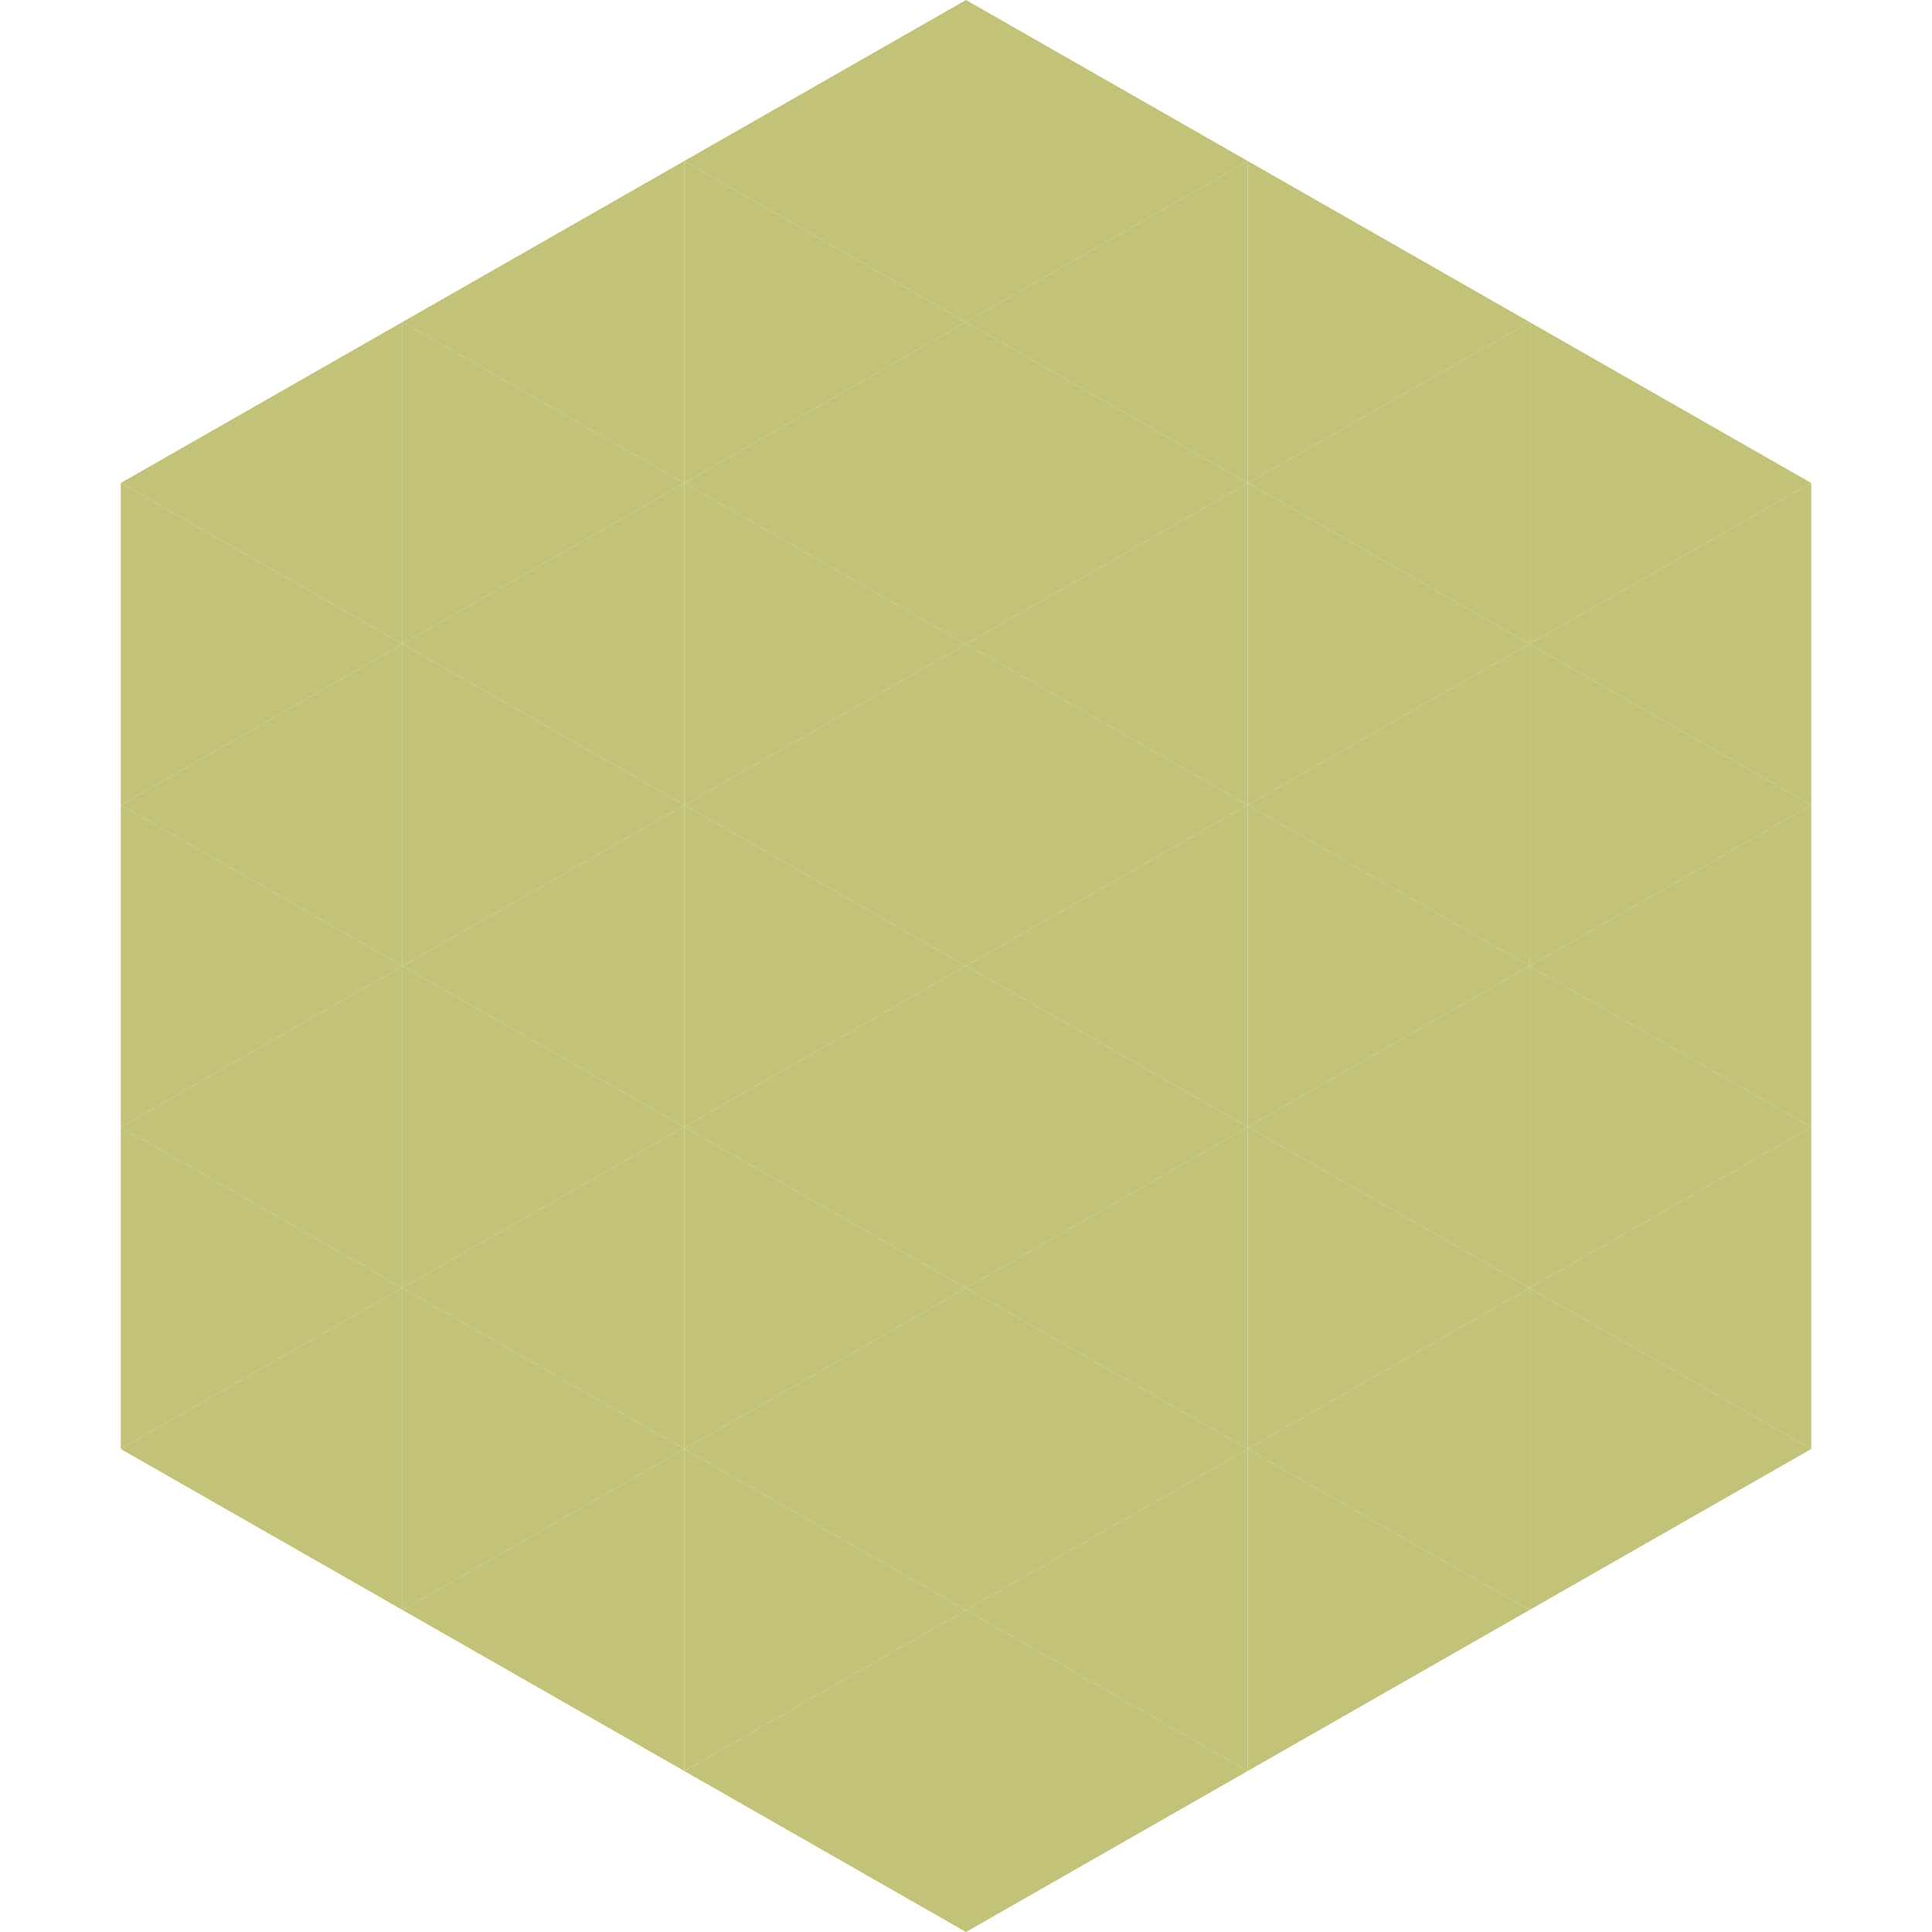 <?xml version="1.0"?>
<!-- Generated by SVGo -->
<svg width="240" height="240"
     xmlns="http://www.w3.org/2000/svg"
     xmlns:xlink="http://www.w3.org/1999/xlink">
<polygon points="50,40 15,60 50,80" style="fill:rgb(194,194,120)" />
<polygon points="190,40 225,60 190,80" style="fill:rgb(194,194,120)" />
<polygon points="15,60 50,80 15,100" style="fill:rgb(194,194,120)" />
<polygon points="225,60 190,80 225,100" style="fill:rgb(194,194,120)" />
<polygon points="50,80 15,100 50,120" style="fill:rgb(194,194,120)" />
<polygon points="190,80 225,100 190,120" style="fill:rgb(194,194,120)" />
<polygon points="15,100 50,120 15,140" style="fill:rgb(194,194,120)" />
<polygon points="225,100 190,120 225,140" style="fill:rgb(194,194,120)" />
<polygon points="50,120 15,140 50,160" style="fill:rgb(194,194,120)" />
<polygon points="190,120 225,140 190,160" style="fill:rgb(194,194,120)" />
<polygon points="15,140 50,160 15,180" style="fill:rgb(194,194,120)" />
<polygon points="225,140 190,160 225,180" style="fill:rgb(194,194,120)" />
<polygon points="50,160 15,180 50,200" style="fill:rgb(194,194,120)" />
<polygon points="190,160 225,180 190,200" style="fill:rgb(194,194,120)" />
<polygon points="15,180 50,200 15,220" style="fill:rgb(255,255,255); fill-opacity:0" />
<polygon points="225,180 190,200 225,220" style="fill:rgb(255,255,255); fill-opacity:0" />
<polygon points="50,0 85,20 50,40" style="fill:rgb(255,255,255); fill-opacity:0" />
<polygon points="190,0 155,20 190,40" style="fill:rgb(255,255,255); fill-opacity:0" />
<polygon points="85,20 50,40 85,60" style="fill:rgb(194,194,120)" />
<polygon points="155,20 190,40 155,60" style="fill:rgb(194,194,120)" />
<polygon points="50,40 85,60 50,80" style="fill:rgb(194,194,120)" />
<polygon points="190,40 155,60 190,80" style="fill:rgb(194,194,120)" />
<polygon points="85,60 50,80 85,100" style="fill:rgb(194,194,120)" />
<polygon points="155,60 190,80 155,100" style="fill:rgb(194,194,120)" />
<polygon points="50,80 85,100 50,120" style="fill:rgb(194,194,120)" />
<polygon points="190,80 155,100 190,120" style="fill:rgb(194,194,120)" />
<polygon points="85,100 50,120 85,140" style="fill:rgb(194,194,120)" />
<polygon points="155,100 190,120 155,140" style="fill:rgb(194,194,120)" />
<polygon points="50,120 85,140 50,160" style="fill:rgb(194,194,120)" />
<polygon points="190,120 155,140 190,160" style="fill:rgb(194,194,120)" />
<polygon points="85,140 50,160 85,180" style="fill:rgb(194,194,120)" />
<polygon points="155,140 190,160 155,180" style="fill:rgb(194,194,120)" />
<polygon points="50,160 85,180 50,200" style="fill:rgb(194,194,120)" />
<polygon points="190,160 155,180 190,200" style="fill:rgb(194,194,120)" />
<polygon points="85,180 50,200 85,220" style="fill:rgb(194,194,120)" />
<polygon points="155,180 190,200 155,220" style="fill:rgb(194,194,120)" />
<polygon points="120,0 85,20 120,40" style="fill:rgb(194,194,120)" />
<polygon points="120,0 155,20 120,40" style="fill:rgb(194,194,120)" />
<polygon points="85,20 120,40 85,60" style="fill:rgb(194,194,120)" />
<polygon points="155,20 120,40 155,60" style="fill:rgb(194,194,120)" />
<polygon points="120,40 85,60 120,80" style="fill:rgb(194,194,120)" />
<polygon points="120,40 155,60 120,80" style="fill:rgb(194,194,120)" />
<polygon points="85,60 120,80 85,100" style="fill:rgb(194,194,120)" />
<polygon points="155,60 120,80 155,100" style="fill:rgb(194,194,120)" />
<polygon points="120,80 85,100 120,120" style="fill:rgb(194,194,120)" />
<polygon points="120,80 155,100 120,120" style="fill:rgb(194,194,120)" />
<polygon points="85,100 120,120 85,140" style="fill:rgb(194,194,120)" />
<polygon points="155,100 120,120 155,140" style="fill:rgb(194,194,120)" />
<polygon points="120,120 85,140 120,160" style="fill:rgb(194,194,120)" />
<polygon points="120,120 155,140 120,160" style="fill:rgb(194,194,120)" />
<polygon points="85,140 120,160 85,180" style="fill:rgb(194,194,120)" />
<polygon points="155,140 120,160 155,180" style="fill:rgb(194,194,120)" />
<polygon points="120,160 85,180 120,200" style="fill:rgb(194,194,120)" />
<polygon points="120,160 155,180 120,200" style="fill:rgb(194,194,120)" />
<polygon points="85,180 120,200 85,220" style="fill:rgb(194,194,120)" />
<polygon points="155,180 120,200 155,220" style="fill:rgb(194,194,120)" />
<polygon points="120,200 85,220 120,240" style="fill:rgb(194,194,120)" />
<polygon points="120,200 155,220 120,240" style="fill:rgb(194,194,120)" />
<polygon points="85,220 120,240 85,260" style="fill:rgb(255,255,255); fill-opacity:0" />
<polygon points="155,220 120,240 155,260" style="fill:rgb(255,255,255); fill-opacity:0" />
</svg>
